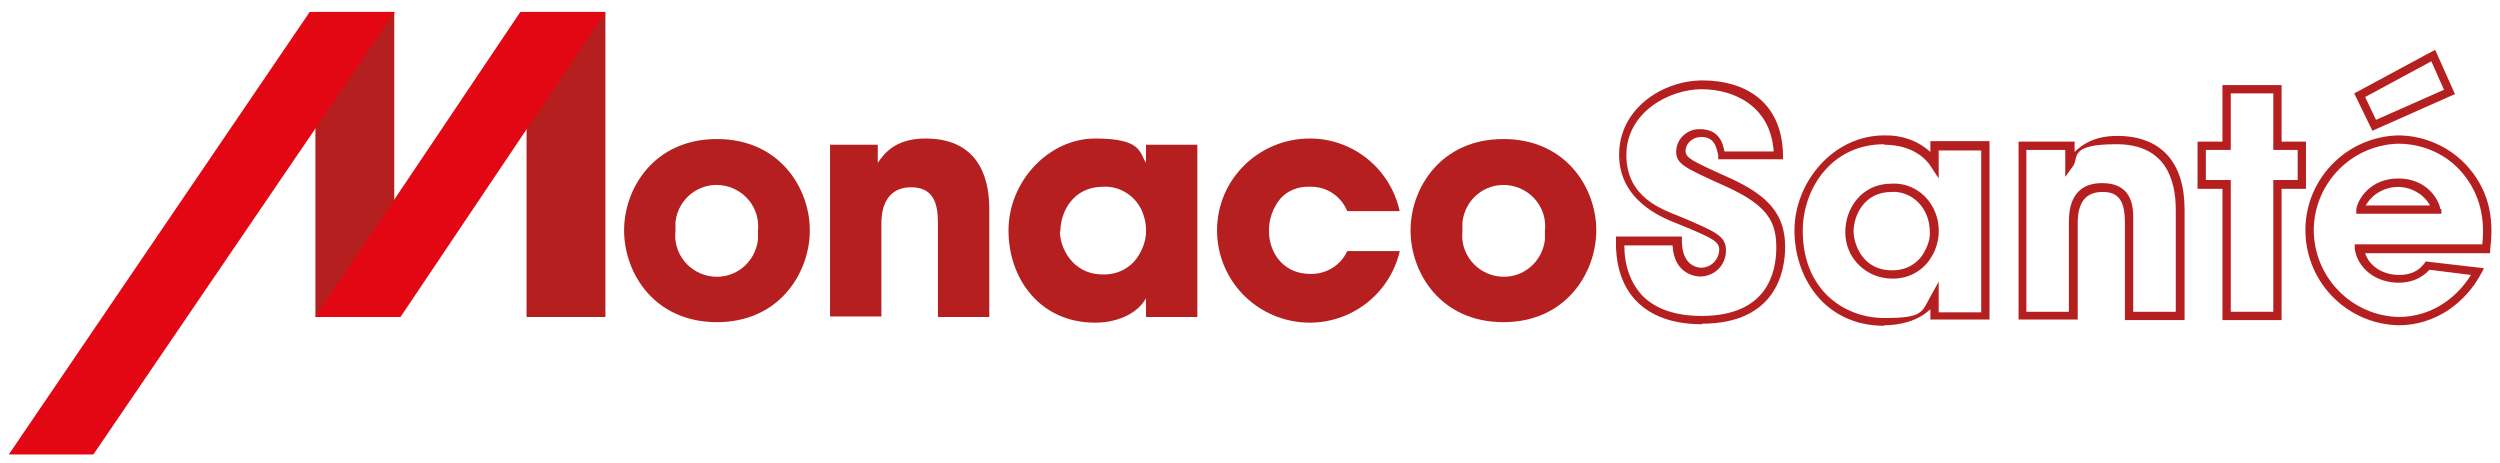 <?xml version="1.0" encoding="UTF-8"?>
<svg id="Calque_1" data-name="Calque 1" xmlns="http://www.w3.org/2000/svg" viewBox="0 0 481.9 89.3">
  <defs>
    <style>
      .cls-1 {
        fill: none;
      }

      .cls-2 {
        fill: #e30613;
      }

      .cls-3 {
        fill: #b51f1f;
      }
    </style>
  </defs>
  <path class="cls-3" d="M120.3,44.4c0-8.1,5.8-17.6,17.9-17.6s17.9,9.5,17.9,17.6-5.8,17.7-17.9,17.7-17.9-9.5-17.9-17.7h0ZM130.2,44.5c-.5,4.4,2.7,8.3,7.1,8.8s8.3-2.7,8.8-7.1v-1.7c.5-4.4-2.7-8.3-7.1-8.8-4.4-.5-8.3,2.7-8.8,7.1v1.7h0Z"/>
  <path class="cls-3" d="M159.9,27.9h9.3v3.5c1.1-1.6,3.2-4.7,9.2-4.7,11.2,0,12.3,9.1,12.3,13.6v20.8h-9.9v-18.1c0-3.7-.8-6.9-5.2-6.9s-5.7,3.5-5.7,6.9v18h-9.9V27.9h-.1Z"/>
  <path class="cls-3" d="M269.8,48.5c-2.3,9.6-11.9,15.5-21.5,13.2-8-1.9-13.7-9-13.7-17.3,0-9.8,8-17.7,17.9-17.7,8.3,0,15.5,5.8,17.3,14h-10.1c-1.2-2.9-4-4.8-7.2-4.7-2.2-.1-4.3.7-5.7,2.3-1.4,1.7-2.2,3.9-2.2,6.1,0,4.8,3.2,8.4,7.9,8.4,3.1.1,5.9-1.6,7.2-4.4h10.1v.1Z"/>
  <path class="cls-3" d="M271.9,44.4c0-8.1,5.8-17.6,17.9-17.6s17.9,9.5,17.9,17.6-5.8,17.7-17.9,17.7-17.9-9.5-17.9-17.7h0ZM281.9,44.5c-.5,4.4,2.7,8.3,7.1,8.8s8.3-2.7,8.8-7.1v-1.7c.5-4.4-2.7-8.3-7.1-8.8s-8.3,2.7-8.8,7.1v1.7h0Z"/>
  <path class="cls-3" d="M230.8,61.1h-9.9v-3.6c-1.8,3.2-5.9,4.7-9.8,4.7-10.5,0-16.7-8.3-16.7-17.8s7.8-17.7,16.7-17.7,8.5,2.6,9.8,4.7v-3.5h9.9s0,33.2,0,33.2ZM204.3,44.6c0,3,2.3,8.3,8.3,8.3,2.8.1,5.5-1.3,6.9-3.7.8-1.3,1.3-2.7,1.4-4.2.1-1.5-.2-3-.8-4.4-1.3-2.9-4.3-4.8-7.5-4.6-5.7,0-8.2,4.8-8.2,8.6h-.1Z"/>
  <rect class="cls-3" x="60.8" y="2.3" width="15.2" height="58.8"/>
  <rect class="cls-3" x="101.5" y="2.3" width="15.2" height="58.8"/>
  <polygon class="cls-2" points="116.7 2.3 100.3 2.3 60.8 61.1 77.2 61.1 116.7 2.3"/>
  <polygon class="cls-2" points="76.1 2.3 59.7 2.3 1.7 87.6 18 87.6 76.1 2.3"/>
  <path class="cls-3" d="M328.1,62.5c-5.5,0-9.8-1.5-12.7-4.5-2.7-2.8-4-6.8-3.9-11.6v-.8h12.7v.8c0,4.9,3.1,5.2,3.7,5.2,1.9,0,3.4-1.5,3.5-3.4,0-1.7-1.3-2.3-7.6-4.9l-.5-.2c-3.1-1.2-11.2-4.5-11.2-13.3s8.3-14.3,16.1-14.3,15.3,3.8,15.5,14.4v.8h-12.5v-.8c-.4-1.9-.9-3.5-3.3-3.5-1.5,0-2.9,1.1-3,2.6,0,1.4.9,1.9,8.5,5.3,7.7,3.5,10.7,7.2,10.7,13.3,0,4.5-1.6,14.8-16.1,14.8l.1.1ZM313.1,47.2c0,4,1.2,7.3,3.4,9.7,2.6,2.7,6.5,4,11.5,4,12.6,0,14.4-8.3,14.4-13.2s-1.6-8.1-9.8-11.8-9.5-4.3-9.5-6.8c.1-2.4,2.2-4.3,4.6-4.2h0c3.6,0,4.4,2.6,4.7,4.3h9.5c-.6-8.8-7.7-12-13.9-12s-14.5,4.4-14.5,12.7,7.1,10.5,10.2,11.8l.5.2c6.6,2.8,8.5,3.6,8.5,6.4s-2.2,5-5,5h0c-.5,0-5-.2-5.3-6h-9.5l.2-.1Z"/>
  <path class="cls-3" d="M363.2,62.8c-11.4,0-17.3-9.2-17.3-18.4s7.4-18.3,17.3-18.3c3.3-.1,6.5,1,8.9,3.2v-2.1h11.4v34.4h-11.4v-2c-2.4,2.3-5.9,3.1-8.9,3.1v.1ZM363.2,27.8c-10.2,0-15.7,8.6-15.7,16.7,0,11.5,8.1,16.8,15.7,16.8s7.2-1.1,9-4.3l1.5-2.7v5.9h8.2v-31.2h-8.2v5.4l-1.5-2.3c-.8-1.3-3.4-4.2-9-4.2h0v-.1ZM364.7,53.7c-4.9,0-9-3.9-9-8.9v-.1h0c0-4.5,3.1-9.3,8.9-9.3,3.5-.2,6.7,1.8,8.2,5,.7,1.5,1,3.1.9,4.7-.1,1.6-.6,3.2-1.5,4.6-1.6,2.6-4.5,4.1-7.5,4h0ZM364.6,37c-5.3,0-7.3,4.6-7.3,7.6h0c0,2.5,1.8,7.5,7.3,7.5,2.5.1,4.9-1.1,6.2-3.3.7-1.2,1.2-2.5,1.2-3.8s-.2-2.7-.8-3.9c-1.2-2.6-3.8-4.3-6.7-4.1h.1Z"/>
  <path class="cls-3" d="M421,61.7h-11.4v-18.7c0-4.3-1.2-6-4.3-6s-4.8,1.8-4.8,6v18.6h-11.4V27.3h10.8v2c1.5-1.5,3.9-3.1,8.2-3.1,8.4,0,13,5,13,14.2v21.3h-.1ZM411.2,60.1h8.2v-19.7c0-5.8-2-12.6-11.4-12.6s-7.2,2.6-8.4,4.2l-1.5,2.1v-5.2h-7.5v31.2h8.2v-17.1c0-1.9,0-7.7,6.4-7.7s6,5.5,6,7.6v17.2Z"/>
  <path class="cls-3" d="M439.8,61.7h-11.4v-25.3h-4.8v-9.1h4.8v-10.9h11.4v10.9h4.7v9.1h-4.7v25.3ZM430,60.1h8.2v-25.4h4.7v-5.8h-4.7v-10.9h-8.2v10.9h-4.8v5.8h4.8v25.4Z"/>
  <path class="cls-1" d="M454.1,40.3c.3-1.9,2.7-5.9,8.1-5.9s7.8,4,8.1,5.9v.9c.1,0-16.4,0-16.4,0v-.9h.2Z"/>
  <polygon class="cls-1" points="471.1 17.3 468.7 11.9 455.9 18.7 458 23.1 471.1 17.3"/>
  <path class="cls-1" d="M462.2,36c-2.6-.2-5.1,1.3-6.2,3.6h12.4c-1.1-2.3-3.6-3.8-6.2-3.6h0Z"/>
  <path class="cls-3" d="M473.2,18.1l-3.8-8.5-15.6,8.4,3.5,7.2,16-7.1h-.1ZM468.7,11.9l2.4,5.4-13.1,5.8-2.1-4.4,12.8-6.9v.1Z"/>
  <path class="cls-3" d="M470.4,40.3c-.3-1.9-2.7-5.9-8.1-5.9s-7.8,4-8.1,5.9v.9c-.1,0,16.4,0,16.4,0v-.9h-.2ZM456,39.6c2-3.4,6.4-4.6,9.8-2.6,1.1.6,2,1.5,2.6,2.6h-12.4Z"/>
  <path class="cls-1" d="M462.4,54.5c-4.4,0-7.9-2.7-8.4-6.5v-.9c-.1,0,24.5,0,24.5,0,.6-5.8-.9-10.5-4.5-14.4-3.1-3.2-7.4-5-11.8-4.9-9.2.3-16.5,8-16.2,17.2.3,8.9,7.5,16,16.4,16.2,3.2,0,6.3-1,8.9-2.8,2-1.4,3.7-3.2,5-5.3l-8-1c-1.5,1.7-3.6,2.6-5.9,2.5v-.1Z"/>
  <path class="cls-3" d="M475.2,31.6c-3.4-3.5-8.1-5.5-13-5.5-10.1.3-18.1,8.7-17.8,18.8.3,9.8,8.2,17.6,18,17.8,3.5,0,6.9-1.1,9.8-3.1,2.4-1.7,4.4-3.9,5.8-6.4,0,0,.6-1,.8-1.5h0l-11.2-1.3c-.4.6-.9,1.1-1.4,1.5-1.1.8-2.4,1.1-3.7,1.1-3.2,0-5.8-1.7-6.6-4.2h24.1v-.7c.9-6.7-.6-12-4.7-16.4l-.1-.1ZM478.5,47.1h-24.6v.9c.6,3.8,4.1,6.5,8.5,6.5,2.2,0,4.4-.8,5.9-2.5l8,1c-1.3,2.1-3,3.9-5,5.3-2.6,1.8-5.7,2.8-8.9,2.8-9.2-.2-16.5-7.8-16.4-17,.2-8.9,7.3-16.1,16.2-16.4,4.5,0,8.7,1.7,11.8,4.9,3.6,3.9,5.1,8.6,4.5,14.4v.1Z"/>
</svg>